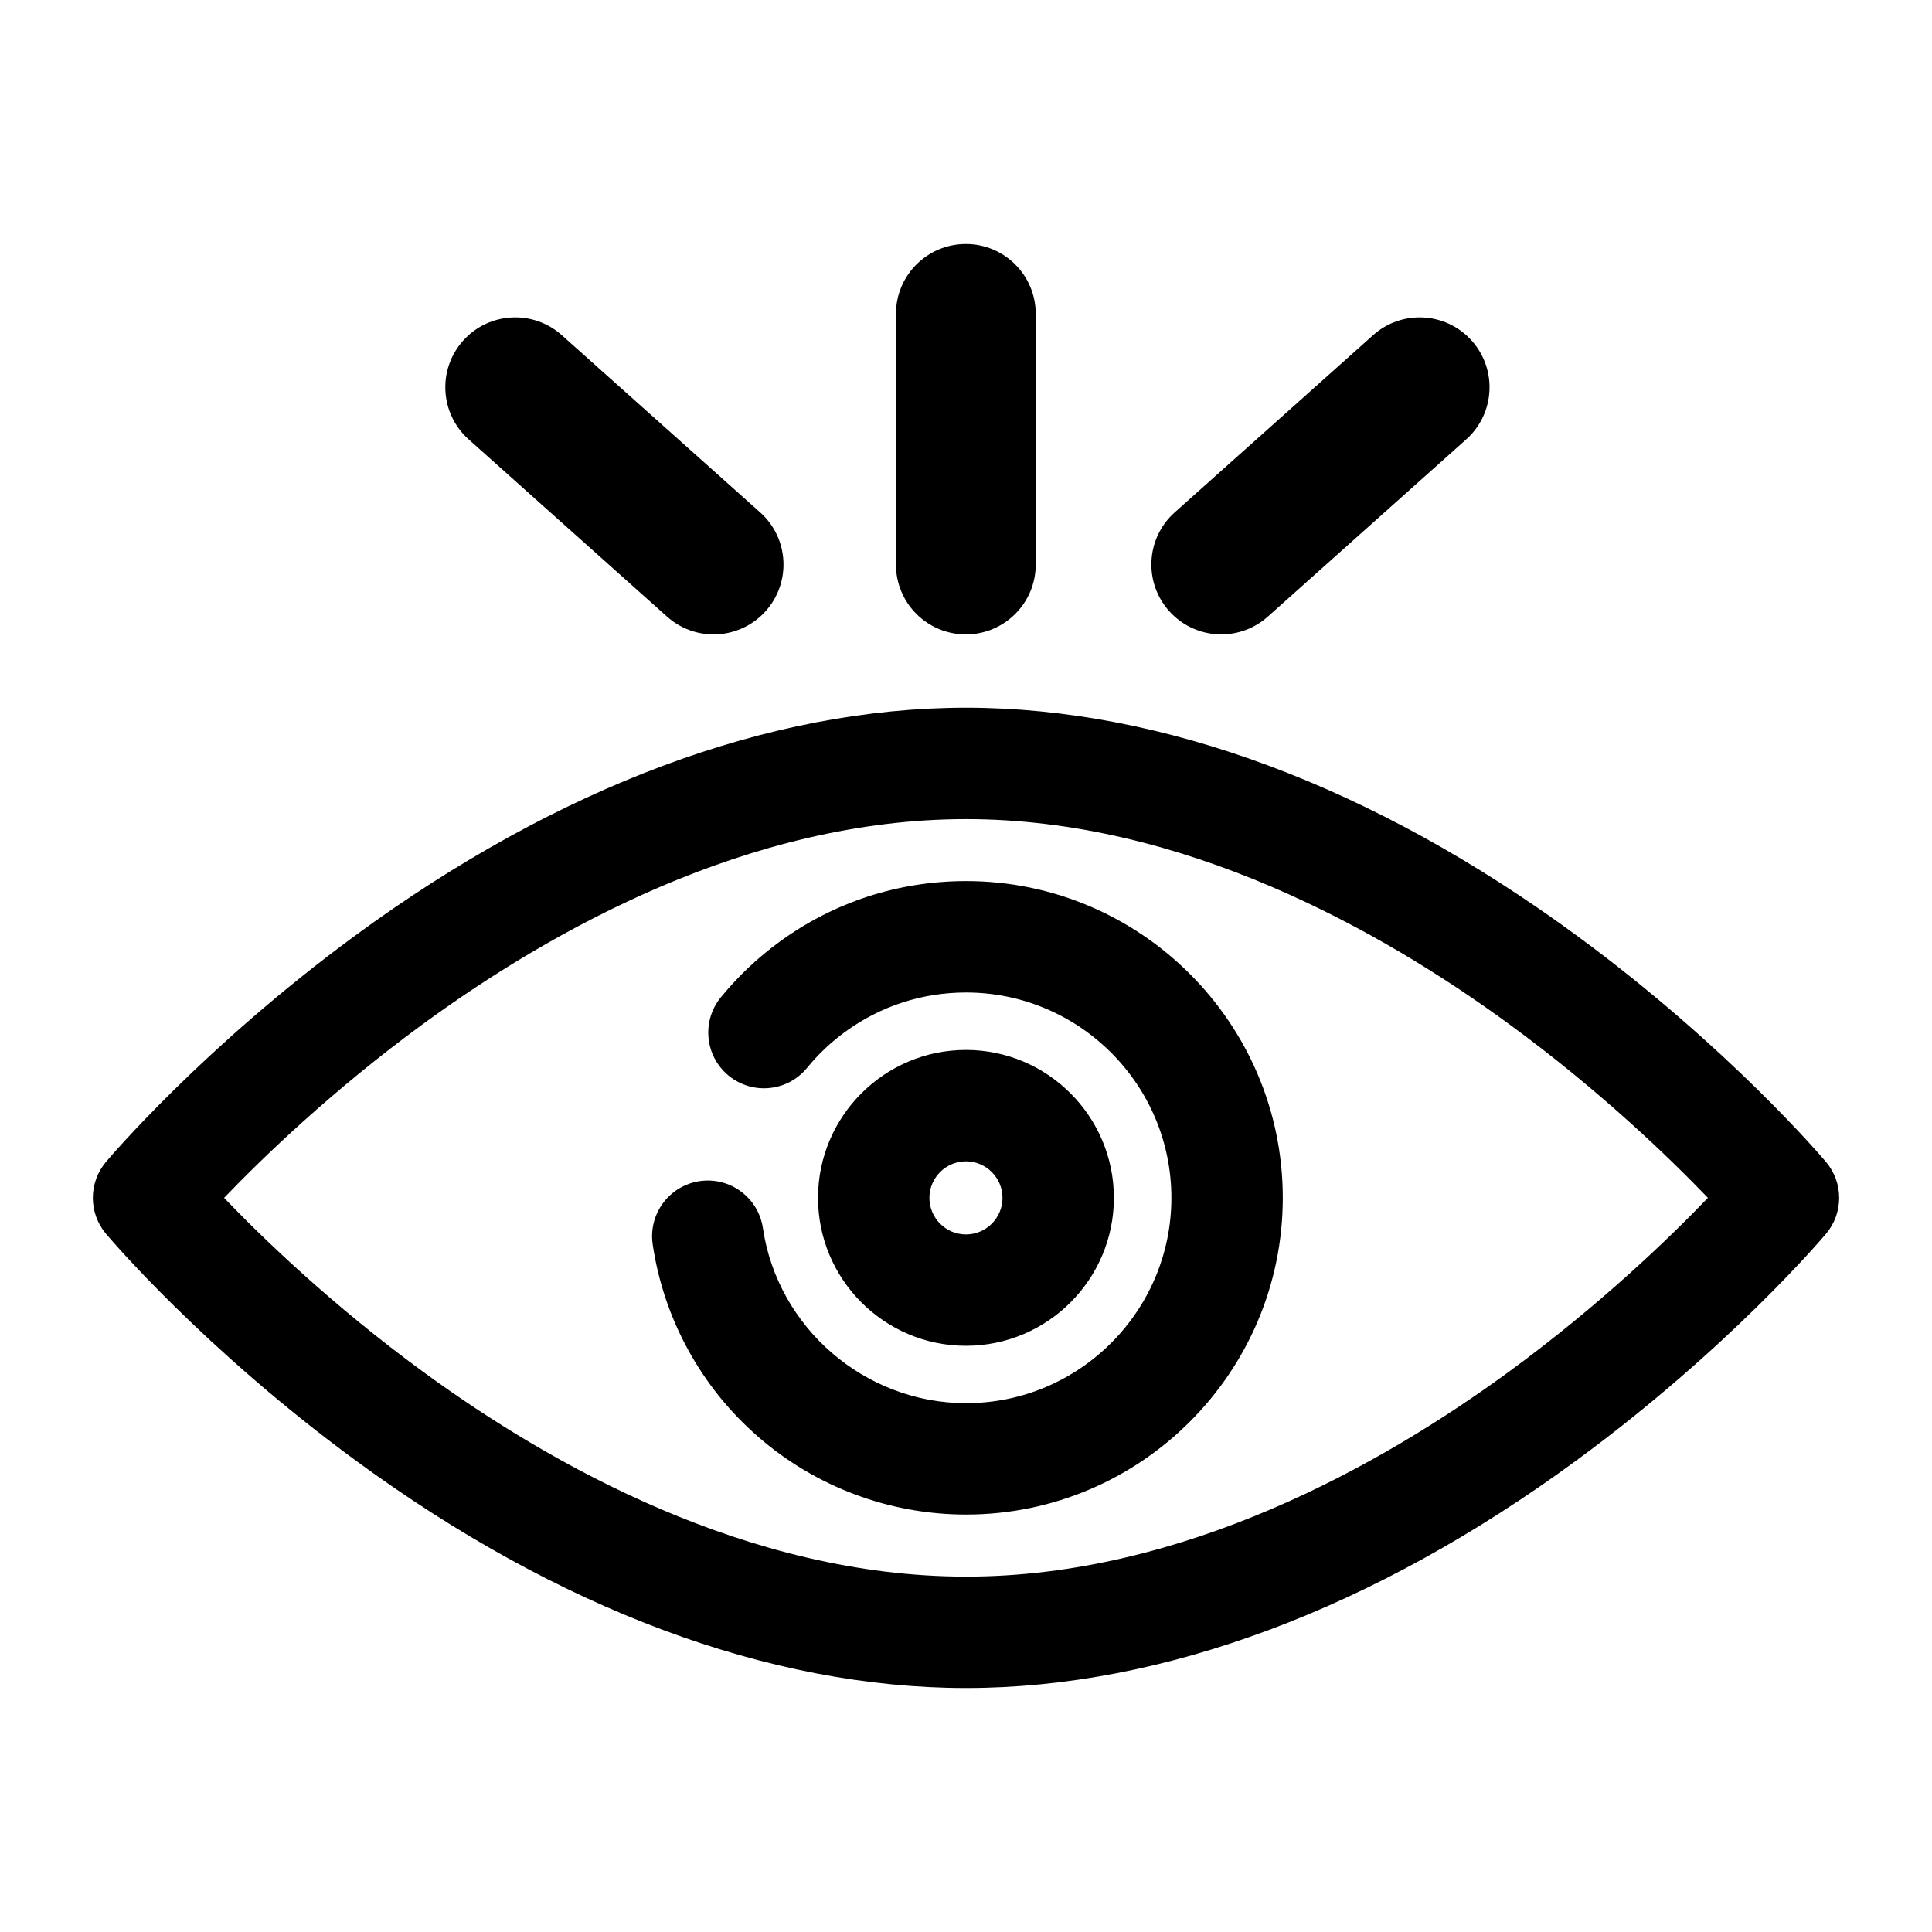 <?xml version="1.0" encoding="UTF-8"?>
<!-- Uploaded to: ICON Repo, www.svgrepo.com, Generator: ICON Repo Mixer Tools -->
<svg fill="#000000" width="800px" height="800px" version="1.1" viewBox="144 144 512 512" xmlns="http://www.w3.org/2000/svg">
 <path d="m238.08 530.91c53.844 39.531 109.84 60.43 161.92 60.43 52.082 0 108.08-20.898 161.92-60.426 40.16-29.488 64.965-58.723 66.004-59.953 4.629-5.496 4.629-13.523 0-19.02-1.039-1.23-25.844-30.469-66.004-59.953-53.844-39.539-109.84-60.438-161.92-60.438s-108.08 20.898-161.92 60.426c-40.16 29.488-64.965 58.723-66.004 59.953-4.629 5.496-4.629 13.523 0 19.02 1.031 1.234 25.836 30.477 66 59.961zm18.039-115.55c33.859-24.762 86.312-54.285 143.88-54.285s110.02 29.523 143.88 54.285c24.156 17.668 42.613 35.539 52.738 46.082-10.133 10.551-28.582 28.414-52.738 46.082-33.863 24.77-86.312 54.293-143.88 54.293s-110.02-29.523-143.88-54.285c-24.156-17.668-42.613-35.539-52.738-46.082 10.129-10.555 28.586-28.422 52.738-46.09zm60.852 58.41c-1.188-8.066 4.387-15.566 12.449-16.758 8.066-1.188 15.566 4.387 16.758 12.449 3.898 26.449 27.039 46.395 53.832 46.395 30.008 0 54.418-24.41 54.418-54.418s-24.41-54.418-54.418-54.418c-11.617 0-22.695 3.606-32.043 10.43-3.75 2.734-7.144 5.949-10.086 9.543-5.164 6.309-14.465 7.234-20.773 2.07-6.309-5.164-7.234-14.465-2.07-20.773 4.527-5.531 9.754-10.473 15.523-14.688 14.434-10.535 31.535-16.105 49.449-16.105 46.285 0 83.941 37.656 83.941 83.934 0 46.281-37.656 83.934-83.941 83.934-20.262 0-39.824-7.32-55.098-20.609-15.109-13.137-25.031-31.25-27.941-50.984zm83.016 26.879c21.617 0 39.203-17.59 39.203-39.203 0-21.613-17.59-39.203-39.203-39.203s-39.203 17.59-39.203 39.203c0 21.617 17.59 39.203 39.203 39.203zm0-48.883c5.34 0 9.684 4.344 9.684 9.684 0 5.34-4.344 9.684-9.684 9.684s-9.684-4.344-9.684-9.684c0.004-5.34 4.344-9.684 9.684-9.684zm18.488-224.58v66.418c0 10.227-8.293 18.52-18.52 18.52s-18.52-8.293-18.52-18.52v-66.418c0-10.227 8.293-18.52 18.52-18.52 10.227-0.004 18.52 8.285 18.52 18.52zm114.09 33.258-52.578 46.965c-3.531 3.152-7.941 4.711-12.332 4.711-5.094 0-10.16-2.086-13.82-6.184-6.816-7.629-6.156-19.336 1.477-26.148l52.578-46.965c7.629-6.816 19.336-6.156 26.148 1.477 6.812 7.625 6.152 19.336-1.473 26.145zm-185.64 45.496c-3.656 4.098-8.727 6.184-13.82 6.184-4.394 0-8.797-1.551-12.332-4.711l-52.574-46.969c-7.629-6.812-8.289-18.52-1.477-26.148 6.816-7.629 18.52-8.289 26.148-1.477l52.578 46.965c7.633 6.82 8.293 18.527 1.477 26.156z"/>
</svg>